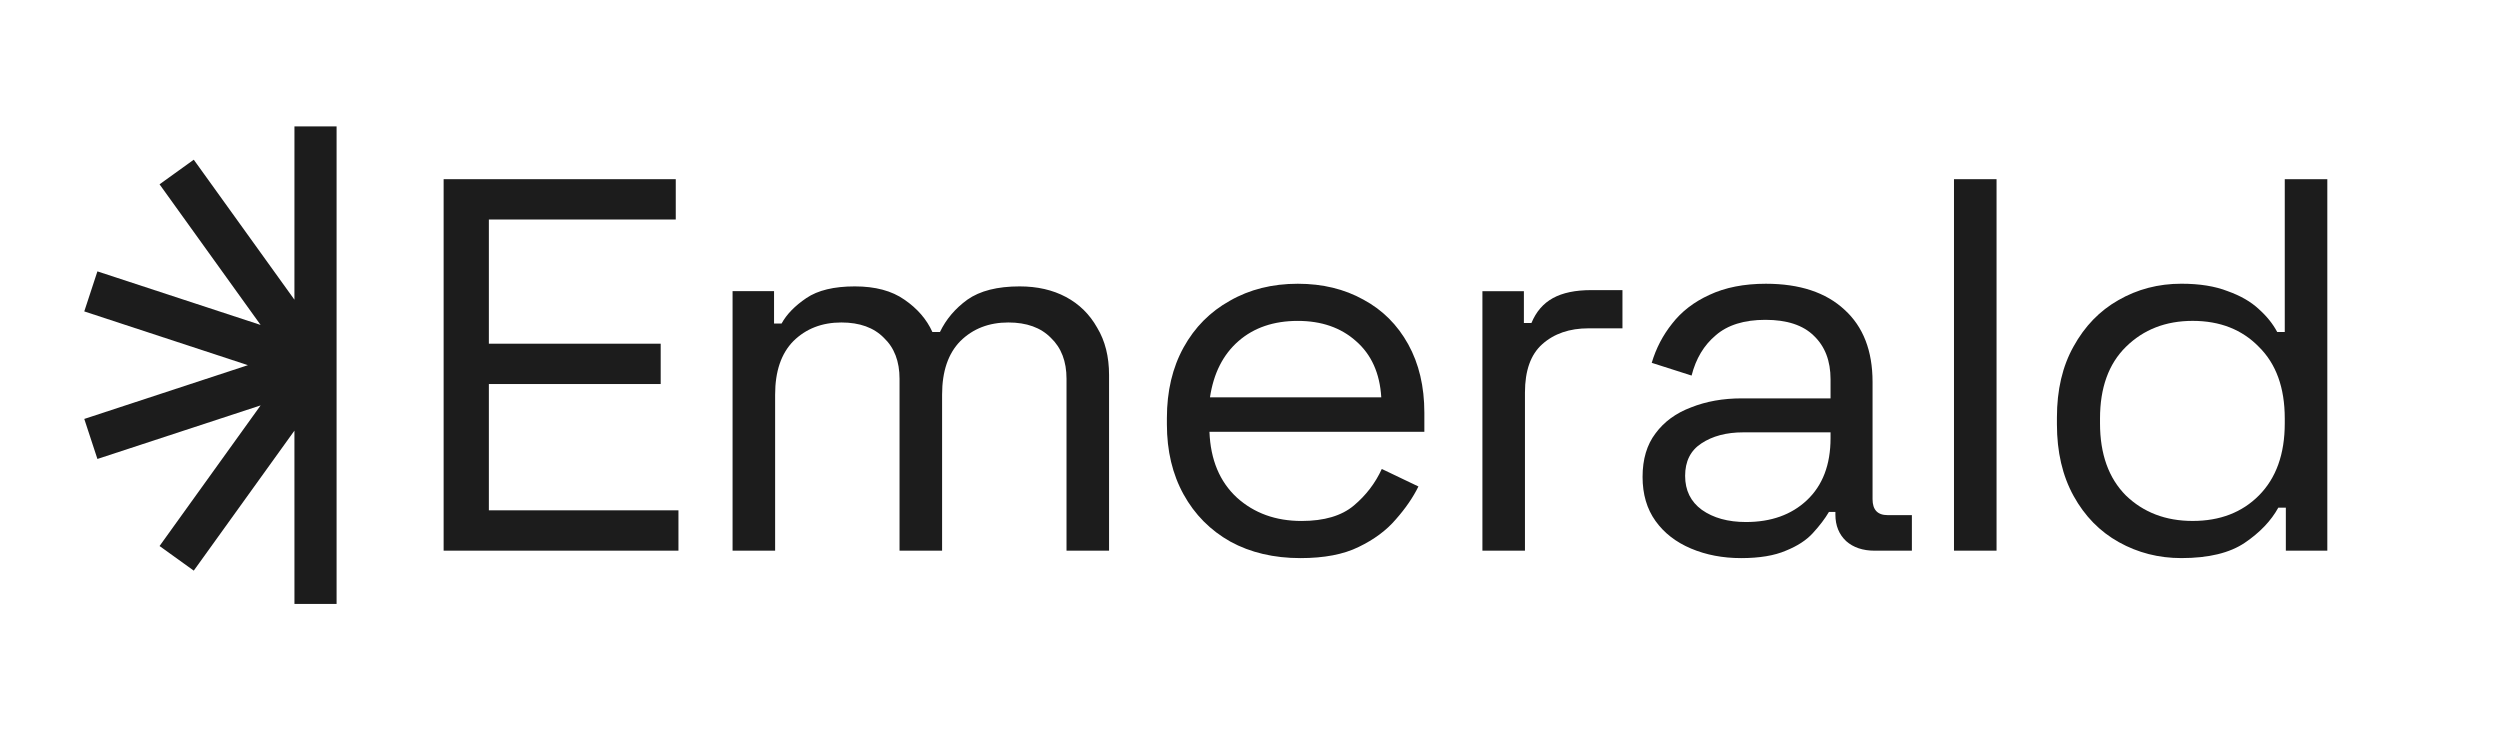 <svg width="178" height="52" viewBox="0 0 178 52" fill="none" xmlns="http://www.w3.org/2000/svg">
<path d="M155.312 39.736C153.701 39.736 152.218 39.358 150.863 38.602C149.508 37.846 148.435 36.751 147.642 35.315C146.849 33.879 146.453 32.179 146.453 30.214V29.723C146.453 27.758 146.849 26.07 147.642 24.66C148.435 23.224 149.496 22.128 150.825 21.373C152.18 20.592 153.676 20.201 155.312 20.201C156.616 20.201 157.715 20.378 158.61 20.73C159.53 21.058 160.272 21.486 160.834 22.015C161.397 22.519 161.831 23.06 162.138 23.64H162.675V12.758H165.705V39.207H162.752V36.146H162.215C161.703 37.078 160.911 37.909 159.837 38.64C158.763 39.37 157.255 39.736 155.312 39.736ZM156.117 37.091C158.06 37.091 159.633 36.486 160.834 35.277C162.061 34.043 162.675 32.33 162.675 30.139V29.798C162.675 27.607 162.061 25.907 160.834 24.698C159.633 23.463 158.06 22.846 156.117 22.846C154.2 22.846 152.615 23.463 151.362 24.698C150.135 25.907 149.521 27.607 149.521 29.798V30.139C149.521 32.33 150.135 34.043 151.362 35.277C152.615 36.486 154.2 37.091 156.117 37.091Z" fill="#1C1C1C"/>
<path d="M139.124 39.207V12.758H142.154V39.207H139.124Z" fill="#1C1C1C"/>
<path d="M123.969 39.737C122.665 39.737 121.476 39.511 120.403 39.057C119.329 38.604 118.485 37.949 117.872 37.093C117.258 36.236 116.951 35.191 116.951 33.956C116.951 32.697 117.258 31.664 117.872 30.858C118.485 30.027 119.329 29.41 120.403 29.007C121.476 28.579 122.678 28.364 124.007 28.364H130.335V27.004C130.335 25.694 129.939 24.662 129.146 23.906C128.379 23.15 127.229 22.772 125.695 22.772C124.186 22.772 123.01 23.138 122.167 23.868C121.323 24.573 120.748 25.531 120.441 26.74L117.603 25.833C117.91 24.8 118.396 23.868 119.06 23.037C119.725 22.18 120.607 21.5 121.706 20.997C122.831 20.468 124.174 20.203 125.733 20.203C128.136 20.203 130.003 20.82 131.332 22.055C132.662 23.264 133.326 24.977 133.326 27.193V35.543C133.326 36.299 133.684 36.677 134.4 36.677H136.126V39.209H133.48C132.636 39.209 131.959 38.982 131.447 38.528C130.936 38.05 130.68 37.42 130.68 36.639V36.45H130.22C129.939 36.929 129.555 37.433 129.07 37.962C128.609 38.465 127.97 38.881 127.152 39.209C126.334 39.561 125.273 39.737 123.969 39.737ZM124.314 37.168C126.104 37.168 127.548 36.652 128.648 35.619C129.773 34.561 130.335 33.087 130.335 31.198V30.783H124.123C122.921 30.783 121.924 31.047 121.131 31.576C120.364 32.08 119.981 32.848 119.981 33.881C119.981 34.914 120.377 35.72 121.17 36.299C121.988 36.879 123.036 37.168 124.314 37.168Z" fill="#1C1C1C"/>
<path d="M105.548 39.208V20.732H108.501V22.999H109.038C109.37 22.193 109.881 21.601 110.572 21.223C111.262 20.845 112.17 20.656 113.294 20.656H115.519V23.377H113.103C111.748 23.377 110.648 23.755 109.805 24.51C108.987 25.241 108.577 26.387 108.577 27.949V39.208H105.548Z" fill="#1C1C1C"/>
<path d="M92.594 39.737C90.702 39.737 89.04 39.347 87.608 38.566C86.177 37.76 85.064 36.639 84.272 35.203C83.479 33.768 83.083 32.105 83.083 30.216V29.762C83.083 27.848 83.479 26.173 84.272 24.737C85.064 23.301 86.164 22.193 87.57 21.412C88.976 20.606 90.587 20.203 92.402 20.203C94.166 20.203 95.725 20.581 97.081 21.337C98.436 22.067 99.496 23.125 100.264 24.511C101.031 25.896 101.414 27.521 101.414 29.385V30.745H86.113C86.189 32.735 86.841 34.297 88.068 35.43C89.296 36.538 90.83 37.093 92.67 37.093C94.281 37.093 95.521 36.727 96.39 35.997C97.26 35.266 97.924 34.397 98.384 33.39L100.992 34.637C100.609 35.417 100.072 36.198 99.382 36.979C98.717 37.76 97.835 38.415 96.735 38.944C95.662 39.473 94.281 39.737 92.594 39.737ZM86.151 28.289H98.346C98.244 26.576 97.643 25.241 96.544 24.284C95.47 23.327 94.089 22.848 92.402 22.848C90.689 22.848 89.283 23.327 88.183 24.284C87.084 25.241 86.407 26.576 86.151 28.289Z" fill="#1C1C1C"/>
<path d="M52.159 39.207V20.731H55.112V23.035H55.649C56.007 22.381 56.595 21.776 57.413 21.222C58.231 20.668 59.382 20.391 60.864 20.391C62.322 20.391 63.498 20.706 64.393 21.335C65.313 21.965 65.978 22.733 66.387 23.64H66.924C67.358 22.733 68.01 21.965 68.879 21.335C69.774 20.706 71.014 20.391 72.599 20.391C73.852 20.391 74.951 20.642 75.897 21.146C76.843 21.65 77.585 22.381 78.122 23.338C78.684 24.27 78.965 25.391 78.965 26.701V39.207H75.936V26.965C75.936 25.731 75.565 24.761 74.824 24.056C74.108 23.325 73.098 22.96 71.794 22.96C70.413 22.96 69.276 23.401 68.381 24.282C67.512 25.164 67.077 26.436 67.077 28.099V39.207H64.047V26.965C64.047 25.731 63.677 24.761 62.935 24.056C62.219 23.325 61.21 22.96 59.906 22.96C58.525 22.96 57.388 23.401 56.493 24.282C55.623 25.164 55.189 26.436 55.189 28.099V39.207H52.159Z" fill="#1C1C1C"/>
<path d="M31.586 39.207V12.758H48.114V15.629H34.807V24.471H47.041V27.343H34.807V36.335H48.306V39.207H31.586Z" fill="#1C1C1C"/>
<path d="M6 22.172L17.651 26L6 29.828L6.936 32.678L18.556 28.864L11.36 38.877L13.796 40.629L20.963 30.662L20.965 43L23.965 43L23.965 26.017V25.983L23.965 9L20.965 9L20.963 21.338L13.796 11.371L11.36 13.123L18.556 23.136L6.936 19.322L6 22.172Z" fill="#1C1C1C"/>
</svg>
